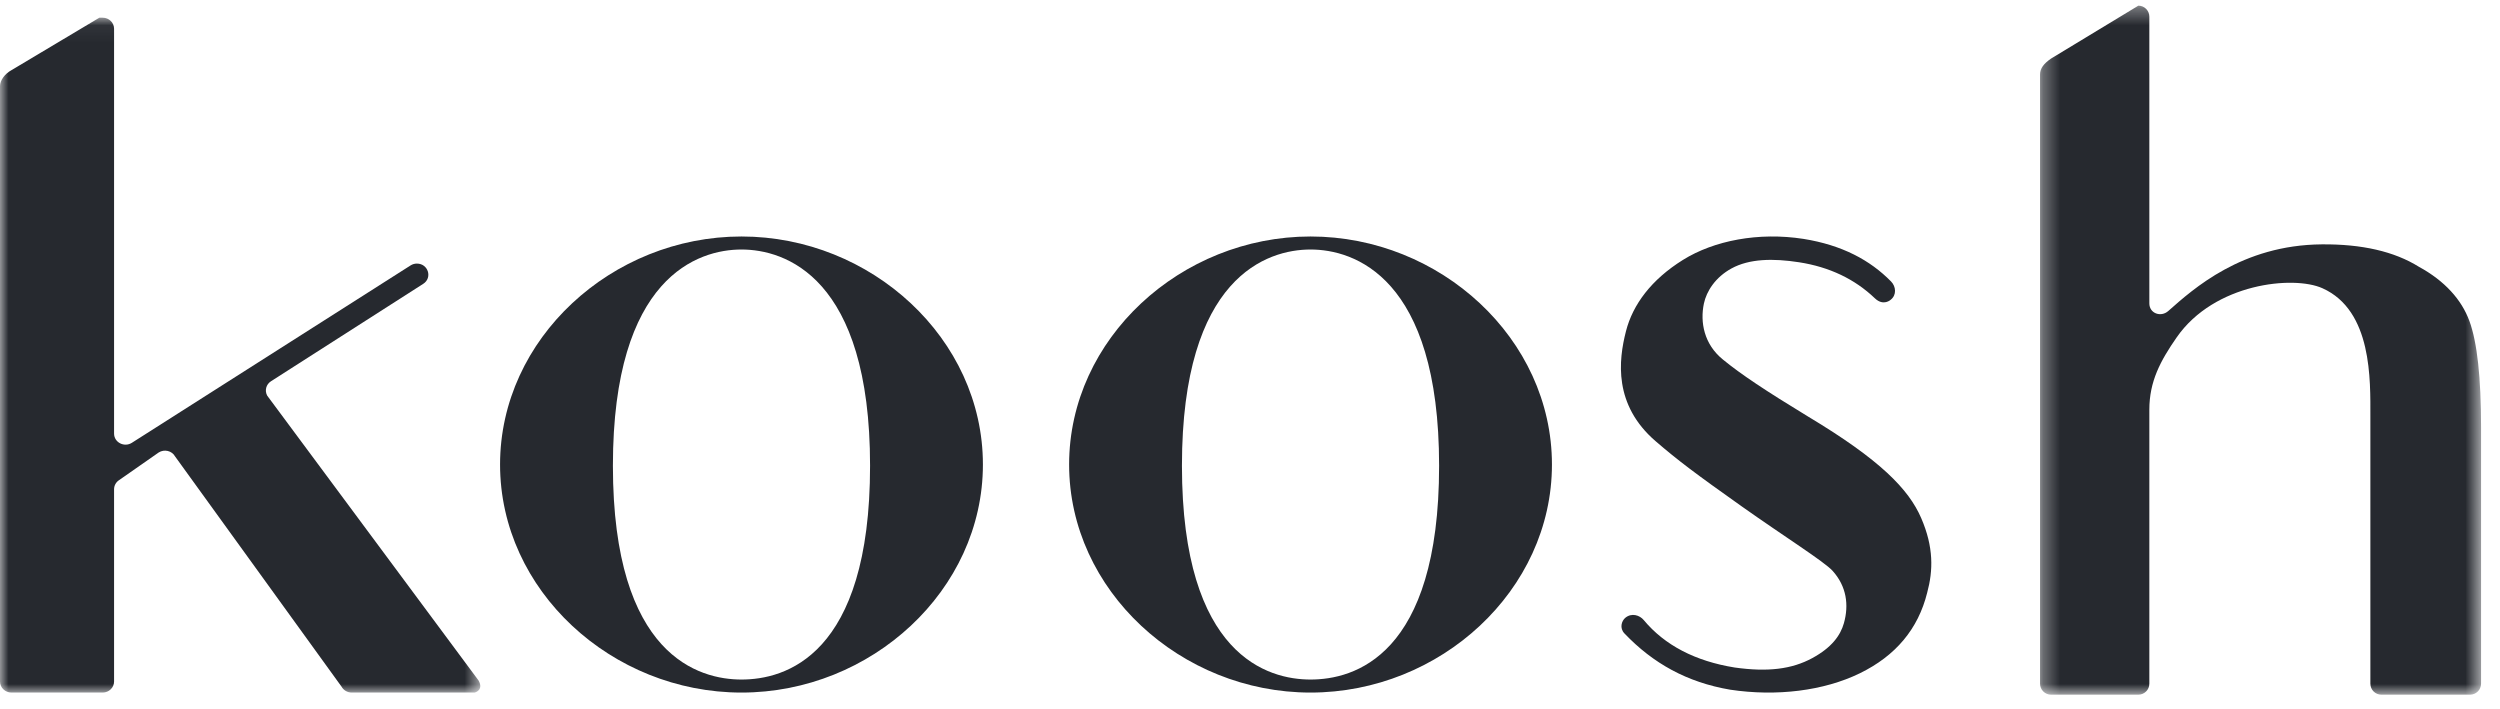 <?xml version="1.0" encoding="UTF-8"?>
<svg width="148px" height="42px" viewBox="0 0 148 42" version="1.1" xmlns="http://www.w3.org/2000/svg" xmlns:xlink="http://www.w3.org/1999/xlink">
    <!-- Generator: Sketch 55 (78076) - https://sketchapp.com -->
    <title>logo/one</title>
    <desc>Created with Sketch.</desc>
    <defs>
        <polygon id="path-1" points="0 0.047 28.433 0.047 28.433 40 0 40"></polygon>
        <polygon id="path-3" points="0.312 0.335 26.421 0.335 26.421 41.125 0.312 41.125"></polygon>
    </defs>
    <g id="logo/one" stroke="none" stroke-width="1" fill="none" fill-rule="evenodd">
        <g id="Group-13">
            <g id="Group-3" transform="translate(0, 1)">
                <mask id="mask-2" fill="white">
                    <use xlink:href="#path-1"></use>
                </mask>
                <g id="Clip-2"></g>
                <path d="M15.82,22.424 L28.339,39.297 C28.646,39.869 28.105,40 28.105,40 L20.822,40 C20.572,40 20.342,39.867 20.223,39.655 L10.367,26.024 C10.178,25.683 9.726,25.574 9.393,25.788 L7.055,27.42 C6.866,27.541 6.753,27.745 6.753,27.964 L6.753,31.281 L6.753,39.346 C6.753,39.707 6.45,40 6.075,40 L0.678,40 C0.304,40 -4.0258216e-05,39.707 -4.0258216e-05,39.346 L-4.0258216e-05,31.281 L-4.0258216e-05,5.507 L-4.0258216e-05,4.105 C-4.0258216e-05,3.743 0.297,3.362 0.678,3.154 L5.883,0.047 L6.075,0.047 C6.45,0.047 6.753,0.34 6.753,0.701 L6.753,24.668 C6.753,25.189 7.354,25.501 7.805,25.215 L24.306,14.713 C24.417,14.642 24.547,14.604 24.679,14.604 C25.351,14.604 25.614,15.446 25.054,15.804 L16.043,21.57 C15.751,21.756 15.655,22.126 15.82,22.424" id="Fill-1" fill="#26292F" mask="url(#mask-2)"></path>
            </g>
            <path d="M114.088,35.091 C113.556,37.234 112.225,38.824 110.096,39.861 C107.967,40.898 105.173,41.244 102.423,40.829 C99.874,40.394 97.858,39.272 96.167,37.499 C95.861,37.178 96.003,36.762 96.21,36.581 C96.595,36.256 97.075,36.425 97.308,36.706 C98.553,38.204 100.368,39.141 102.689,39.516 C104.641,39.792 106.073,39.621 107.289,38.959 C108.437,38.335 108.953,37.622 109.16,36.89 C109.461,35.82 109.321,34.717 108.492,33.796 C108.001,33.25 105.614,31.752 103.089,29.963 C100.407,28.063 99.339,27.263 98.01,26.117 C95.514,23.964 95.814,21.333 96.258,19.605 C96.663,18.026 97.762,16.551 99.63,15.387 C101.471,14.239 104.109,13.728 106.77,14.143 C109.044,14.509 110.706,15.395 111.953,16.666 C112.246,16.965 112.287,17.464 111.933,17.742 C111.933,17.742 111.506,18.15 110.99,17.657 C109.803,16.522 108.305,15.805 106.504,15.526 C104.961,15.286 103.558,15.315 102.506,15.891 C101.553,16.412 101.024,17.238 100.87,17.972 C100.639,19.072 100.878,20.379 101.993,21.282 C103.063,22.161 104.546,23.143 107.041,24.662 C111.303,27.218 112.992,28.955 113.733,30.666 C114.482,32.392 114.444,33.777 114.088,35.091" id="Fill-4" fill="#26292F"></path>
            <g id="Group-8" transform="translate(120.458, 0)">
                <mask id="mask-4" fill="white">
                    <use xlink:href="#path-3"></use>
                </mask>
                <g id="Clip-7"></g>
                <path d="M26.421,25.283 L26.421,32.332 L26.421,40.473 C26.421,40.833 26.13,41.125 25.771,41.125 L20.518,41.125 C20.159,41.125 19.868,40.833 19.868,40.473 L19.868,32.332 L19.868,24.655 C19.868,22.512 19.989,18.383 17.025,17.061 C15.307,16.294 10.634,16.764 8.405,19.968 C7.442,21.353 6.783,22.573 6.783,24.254 L6.783,32.332 L6.783,40.473 C6.783,40.833 6.492,41.125 6.133,41.125 L0.963,41.125 C0.604,41.125 0.312,40.833 0.312,40.473 L0.312,32.332 L0.312,6.789 L0.312,4.414 C0.312,4.054 0.525,3.772 0.963,3.468 L6.133,0.335 C6.492,0.335 6.783,0.627 6.783,0.988 L6.783,17.963 C6.783,18.552 7.464,18.801 7.905,18.411 C9.384,17.102 12.256,14.507 16.986,14.466 C19.363,14.445 21.281,14.884 22.739,15.792 C24.273,16.629 25.271,17.746 25.73,19.002 C26.191,20.258 26.421,22.352 26.421,25.283" id="Fill-6" fill="#26292F" mask="url(#mask-4)"></path>
            </g>
            <path d="M43.896,40.229 C41.414,40.229 36.284,38.867 36.284,27.571 C36.284,16.366 41.343,14.771 43.896,14.771 C46.448,14.771 51.508,16.366 51.508,27.571 C51.508,38.867 46.448,40.229 43.896,40.229 M43.896,14 C36.223,14 29.604,20.044 29.604,27.5 C29.604,34.956 36.223,41 43.896,41 C51.569,41 58.188,34.956 58.188,27.5 C58.188,20.044 51.569,14 43.896,14" id="Fill-9" fill="#26292F"></path>
            <path d="M77.583,40.229 C75.102,40.229 69.971,38.867 69.971,27.571 C69.971,16.366 75.031,14.771 77.583,14.771 C80.136,14.771 85.195,16.366 85.195,27.571 C85.195,38.867 80.136,40.229 77.583,40.229 M77.583,14 C69.91,14 63.292,20.044 63.292,27.5 C63.292,34.956 69.91,41 77.583,41 C85.257,41 91.875,34.956 91.875,27.5 C91.875,20.044 85.257,14 77.583,14" id="Fill-11" fill="#26292F"></path>
        </g>
    </g>
</svg>